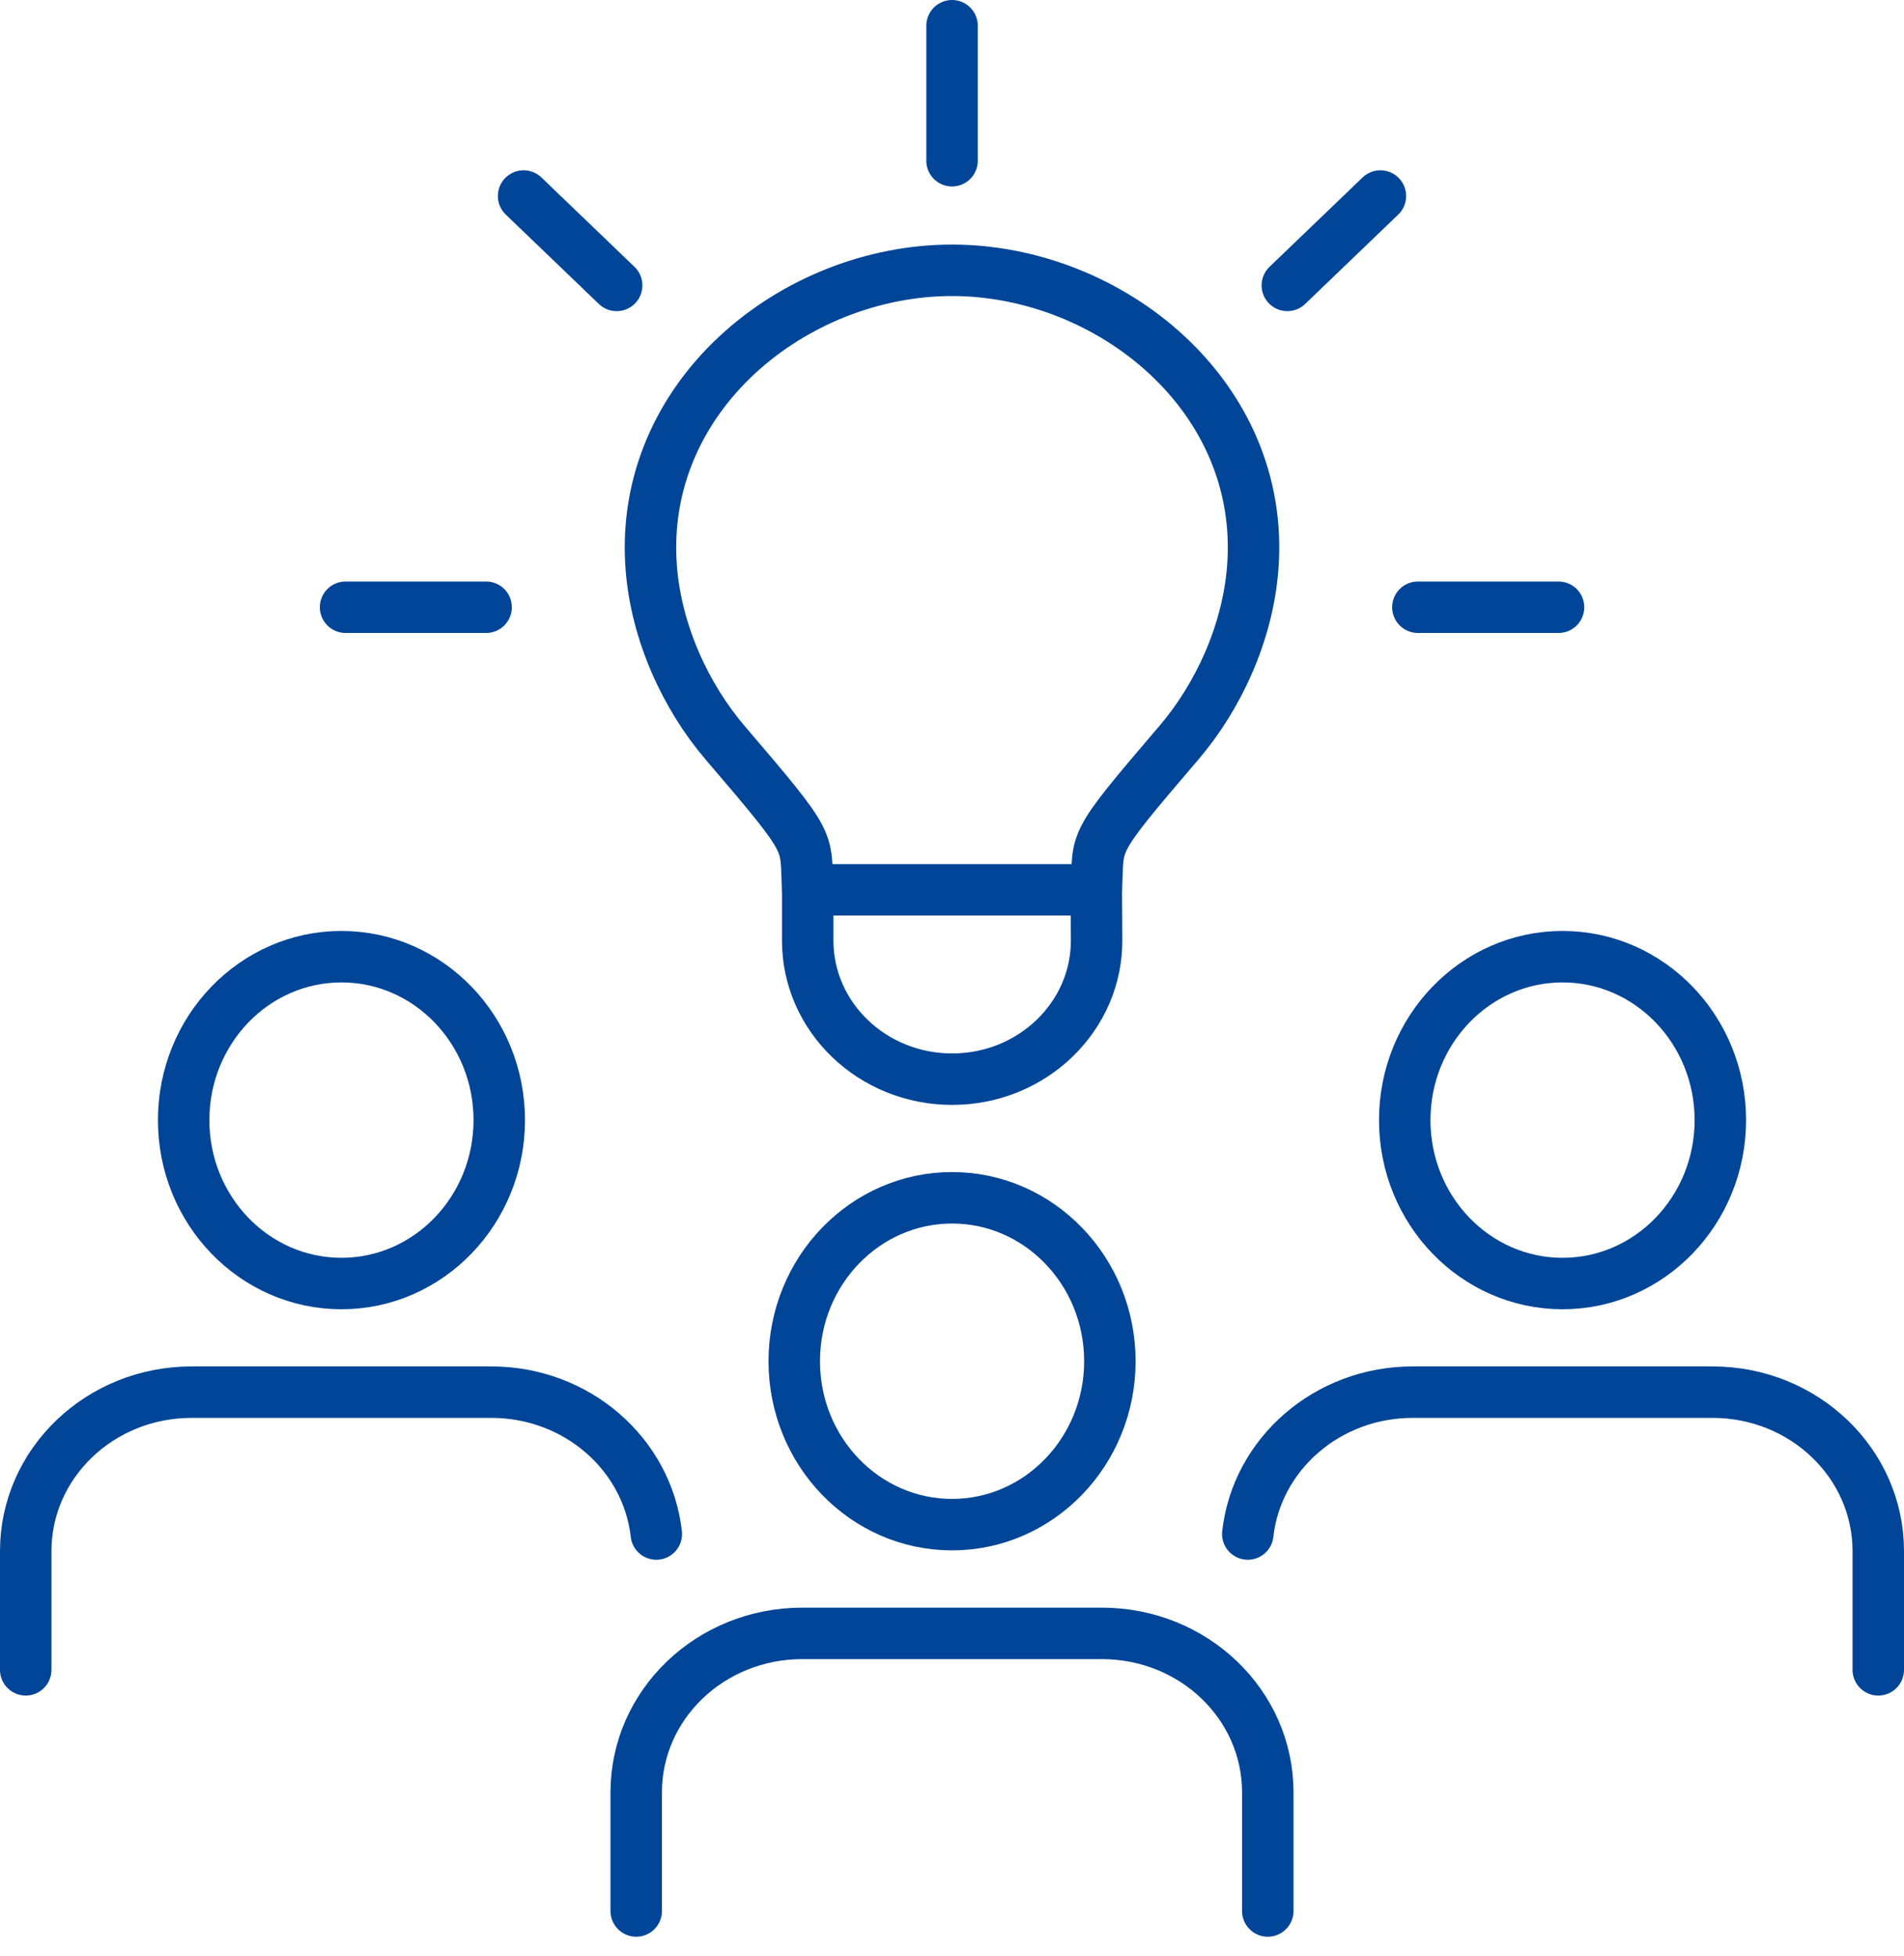 <svg width="74" height="76" viewBox="0 0 74 76" fill="none" xmlns="http://www.w3.org/2000/svg">
<path d="M49.273 74.263V69.652C49.273 66.24 46.39 63.476 42.827 63.476H31.177C27.614 63.476 24.727 66.24 24.727 69.652V74.263" stroke="#004597" stroke-width="2" stroke-linecap="round" stroke-linejoin="round"/>
<path d="M30.869 52.899C30.869 56.409 33.617 59.25 37.002 59.25C40.388 59.25 43.136 56.404 43.136 52.899C43.136 49.394 40.388 46.548 37.002 46.548C33.617 46.548 30.869 49.394 30.869 52.899Z" stroke="#004597" stroke-width="2" stroke-linecap="round" stroke-linejoin="round"/>
<path d="M48.496 59.614C48.842 56.514 51.578 54.101 54.908 54.101H66.558C70.117 54.101 73 56.866 73 60.278V64.892" stroke="#004597" stroke-width="2" stroke-linecap="round" stroke-linejoin="round"/>
<path d="M54.596 43.529C54.596 47.038 57.344 49.88 60.729 49.88C64.115 49.88 66.862 47.034 66.862 43.529C66.862 40.023 64.115 37.178 60.729 37.178C57.344 37.178 54.596 40.023 54.596 43.529Z" stroke="#004597" stroke-width="2" stroke-linecap="round" stroke-linejoin="round"/>
<path d="M1 64.892V60.278C1 56.866 3.887 54.101 7.446 54.101H19.096C22.422 54.101 25.162 56.514 25.508 59.614" stroke="#004597" stroke-width="2" stroke-linecap="round" stroke-linejoin="round"/>
<path d="M7.138 43.529C7.138 47.038 9.885 49.88 13.271 49.88C16.656 49.88 19.404 47.034 19.404 43.529C19.404 40.023 16.656 37.178 13.271 37.178C9.885 37.178 7.138 40.023 7.138 43.529Z" stroke="#004597" stroke-width="2" stroke-linecap="round" stroke-linejoin="round"/>
<path d="M37.002 10.504C30.873 10.504 24.778 15.393 25.314 22.096C25.516 24.61 26.652 27.075 28.188 28.872C31.688 32.96 31.282 32.572 31.392 34.58H42.608C42.718 32.568 42.312 32.96 45.812 28.872C47.348 27.075 48.484 24.614 48.686 22.096C49.227 15.393 43.127 10.504 36.998 10.504H37.002Z" stroke="#004597" stroke-width="2" stroke-linecap="round" stroke-linejoin="round"/>
<path d="M31.392 34.579V36.551C31.392 39.526 33.904 41.938 37.006 41.938C40.126 41.938 42.65 39.493 42.62 36.502L42.608 34.579" stroke="#004597" stroke-width="2" stroke-linecap="round" stroke-linejoin="round"/>
<path d="M53.65 7.618L50.033 11.091" stroke="#004597" stroke-width="2" stroke-linecap="round" stroke-linejoin="round"/>
<path d="M20.35 7.618L23.967 11.091" stroke="#004597" stroke-width="2" stroke-linecap="round" stroke-linejoin="round"/>
<path d="M37.002 1V6.246" stroke="#004597" stroke-width="2" stroke-linecap="round" stroke-linejoin="round"/>
<path d="M60.573 23.598H55.107" stroke="#004597" stroke-width="2" stroke-linecap="round" stroke-linejoin="round"/>
<path d="M13.431 23.598H18.893" stroke="#004597" stroke-width="2" stroke-linecap="round" stroke-linejoin="round"/>
</svg>
